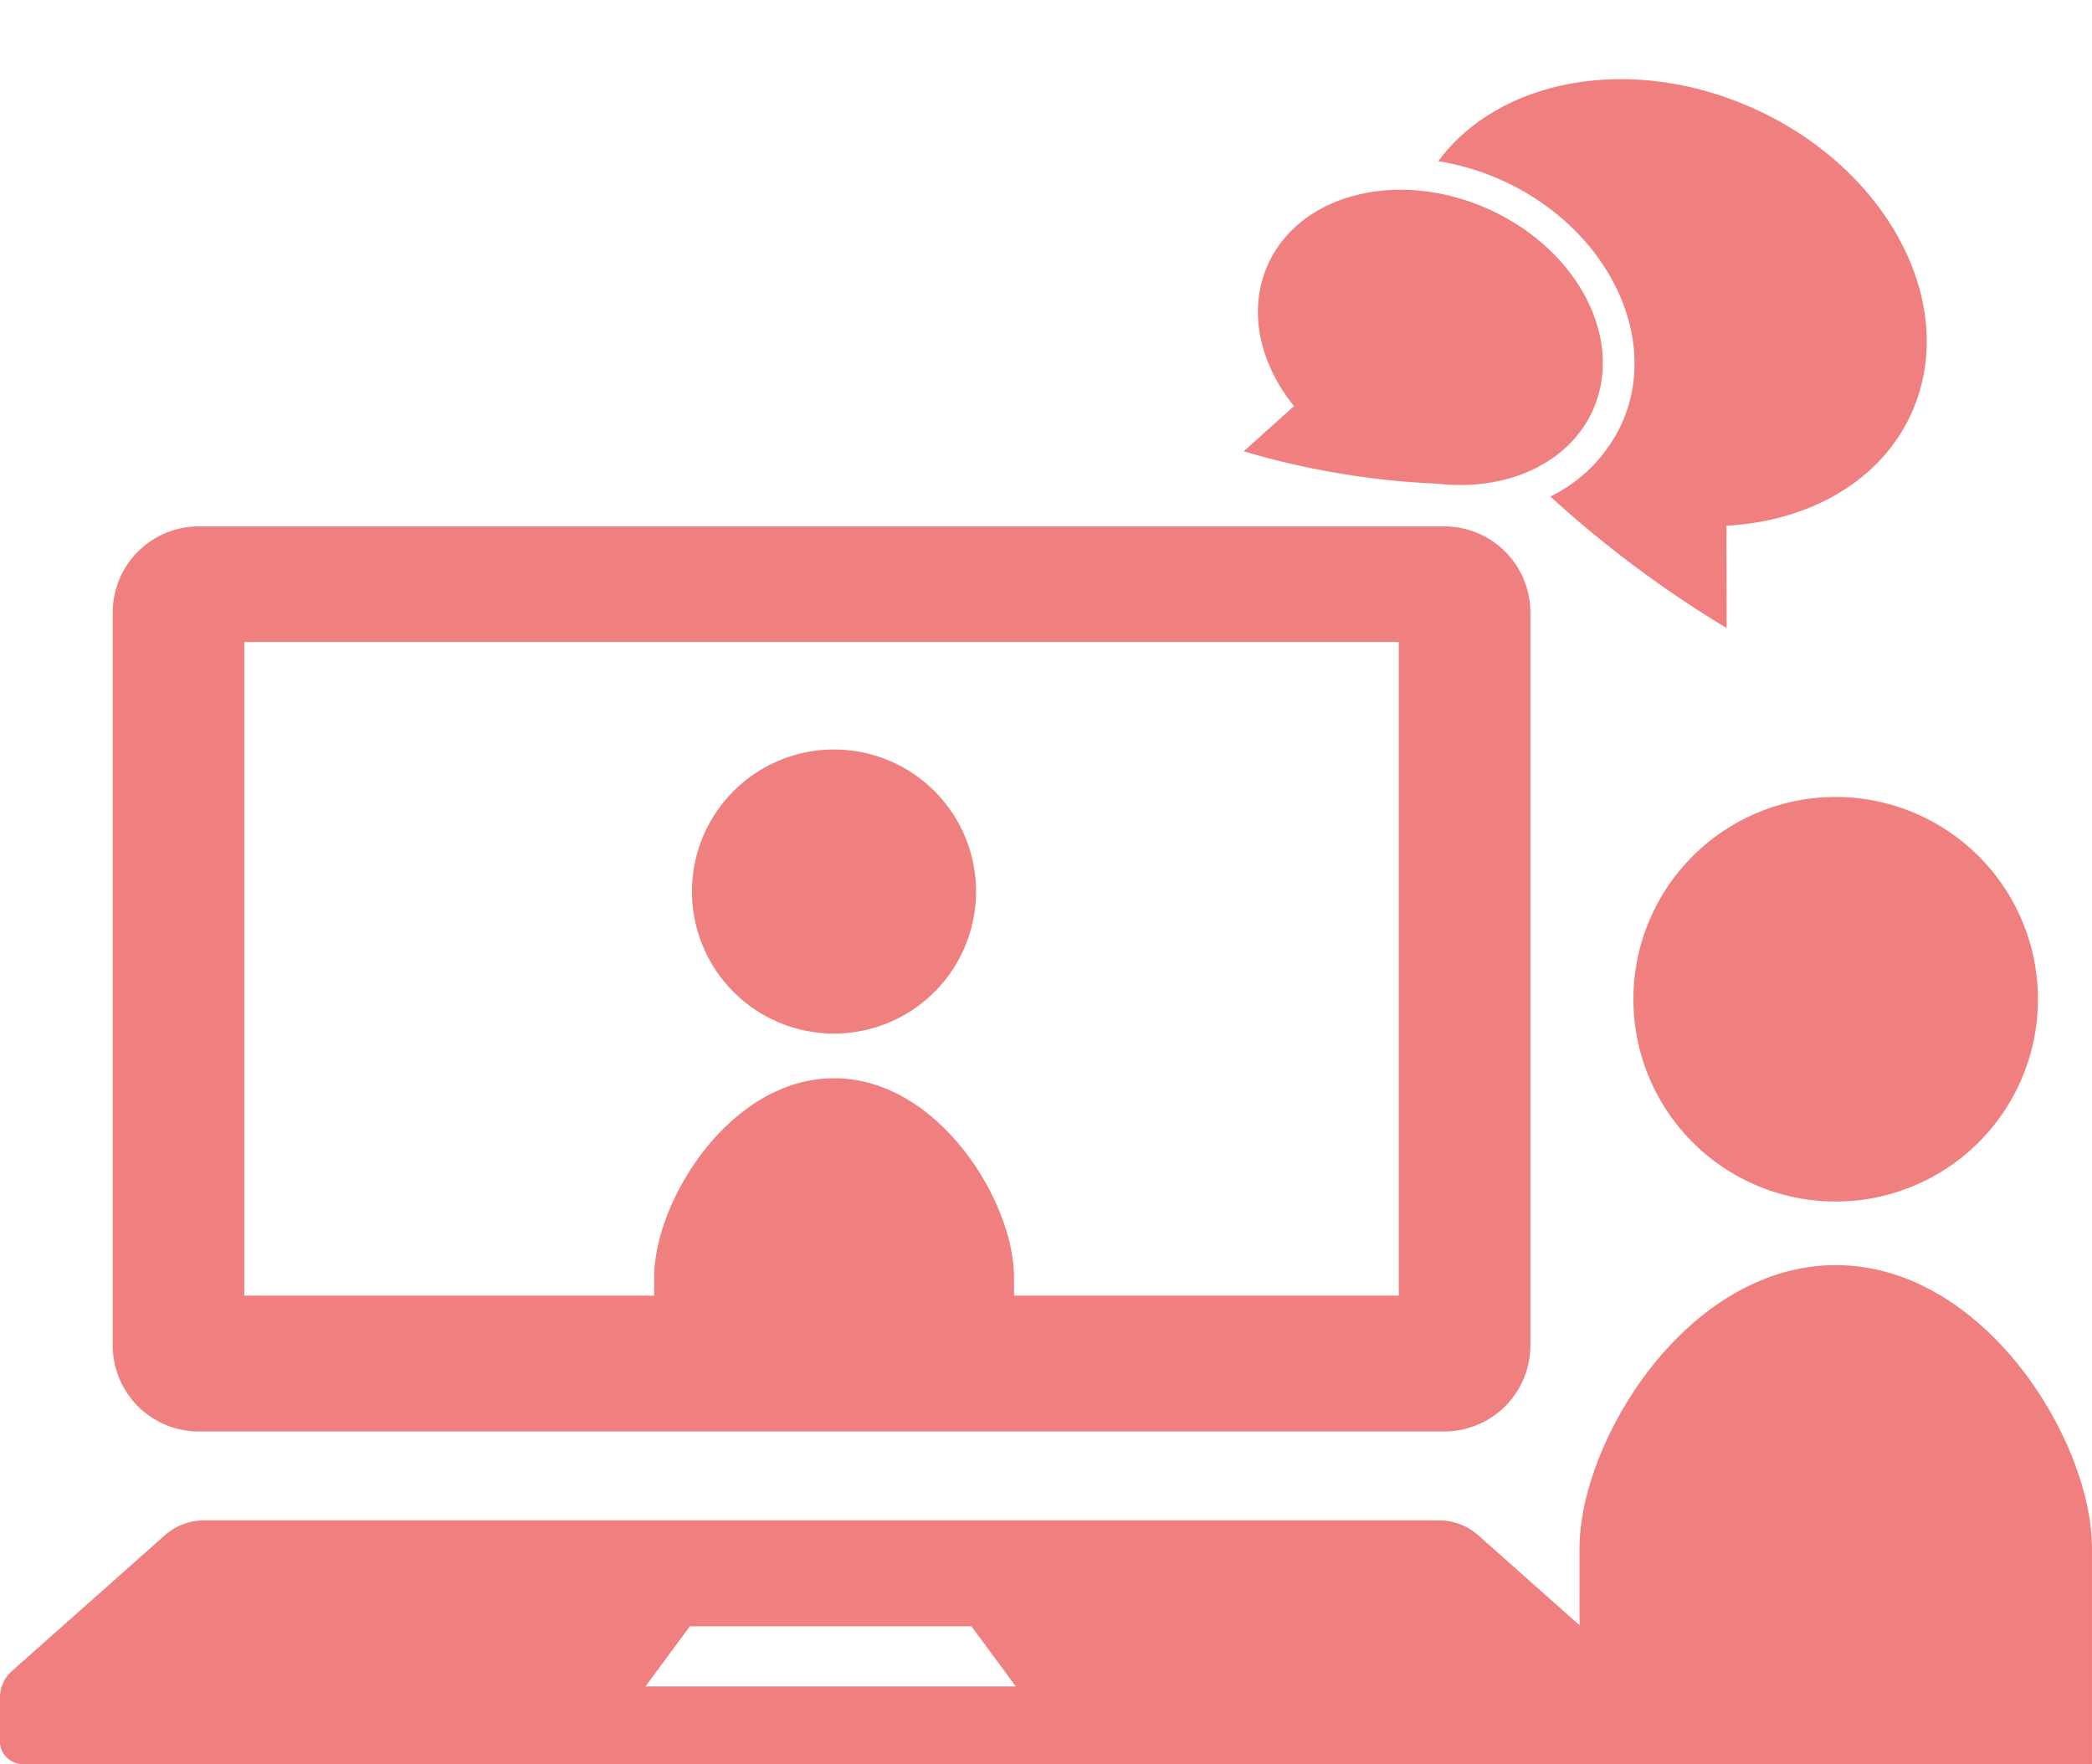<svg xmlns="http://www.w3.org/2000/svg" width="122.877" height="103.617" viewBox="0 0 122.877 103.617"><g transform="translate(-1363.231 -2541.746)"><g transform="translate(1363.231 2572.664)"><path d="M40.179,116.317h73.158a5.058,5.058,0,0,0,5.057-5.057V68.21a5.057,5.057,0,0,0-5.057-5.054H40.179a5.055,5.055,0,0,0-5.054,5.054v43.05A5.055,5.055,0,0,0,40.179,116.317Zm2.674-46.369h67.81v38.387H42.853Z" transform="translate(-28.504 -63.156)" fill="#f08080"/><path d="M95.759,381.683l-9.018-8.005a3.484,3.484,0,0,0-2.294-.8H12.06a3.484,3.484,0,0,0-2.294.8L.748,381.683A2.072,2.072,0,0,0,0,383.23v2.789a1.38,1.38,0,0,0,1.52,1.175H94.988a1.378,1.378,0,0,0,1.52-1.175V383.23A2.073,2.073,0,0,0,95.759,381.683Zm-57.846.945,2.609-3.528H57.06l2.606,3.528Z" transform="translate(0 -314.495)" fill="#f08080"/></g><g transform="translate(1456.007 2588.556)"><path d="M65.041,279.763a11.881,11.881,0,1,0-11.885-11.881A11.882,11.882,0,0,0,65.041,279.763Z" transform="translate(-49.992 -256)" fill="#f08080"/><path d="M55.283,378.953c-8.714,0-15.049,10.294-15.049,16.636v12.673h30.1V395.589C70.335,389.247,64,378.953,55.283,378.953Z" transform="translate(-40.234 -351.455)" fill="#f08080"/></g><g transform="translate(1401.655 2585.768)"><path d="M61.5,272.686a8.343,8.343,0,1,0-8.346-8.343A8.343,8.343,0,0,0,61.5,272.686Z" transform="translate(-50.934 -256)" fill="#f08080"/><path d="M50.8,378.953c-6.119,0-10.567,7.228-10.567,11.682v8.9H61.371v-8.9C61.371,386.181,56.92,378.953,50.8,378.953Z" transform="translate(-40.234 -359.644)" fill="#f08080"/></g><g transform="translate(1468.183 2582.458) rotate(-156)"><path d="M27.626,18.657a14.693,14.693,0,0,0,3.784-.494c-1.3,5.886-7.769,10.364-15.579,10.364C7.087,28.527,0,22.921,0,16,0,11.594,2.884,7.72,7.24,5.489L4.785,0a65.572,65.572,0,0,1,12.6,2.847A8.918,8.918,0,0,0,15.3,8.519C15.3,14.109,20.831,18.657,27.626,18.657Z" transform="translate(0 2.053)" fill="#f08080"/><path d="M20.914,10.572c0,4.569-4.682,8.272-10.457,8.272S0,15.141,0,10.572C0,7.082,2.732,4.1,6.6,2.885A47.219,47.219,0,0,1,17.753,0L16.132,3.626C19.009,5.1,20.914,7.658,20.914,10.572Z" transform="translate(17.168 0)" fill="#f08080"/></g></g></svg>